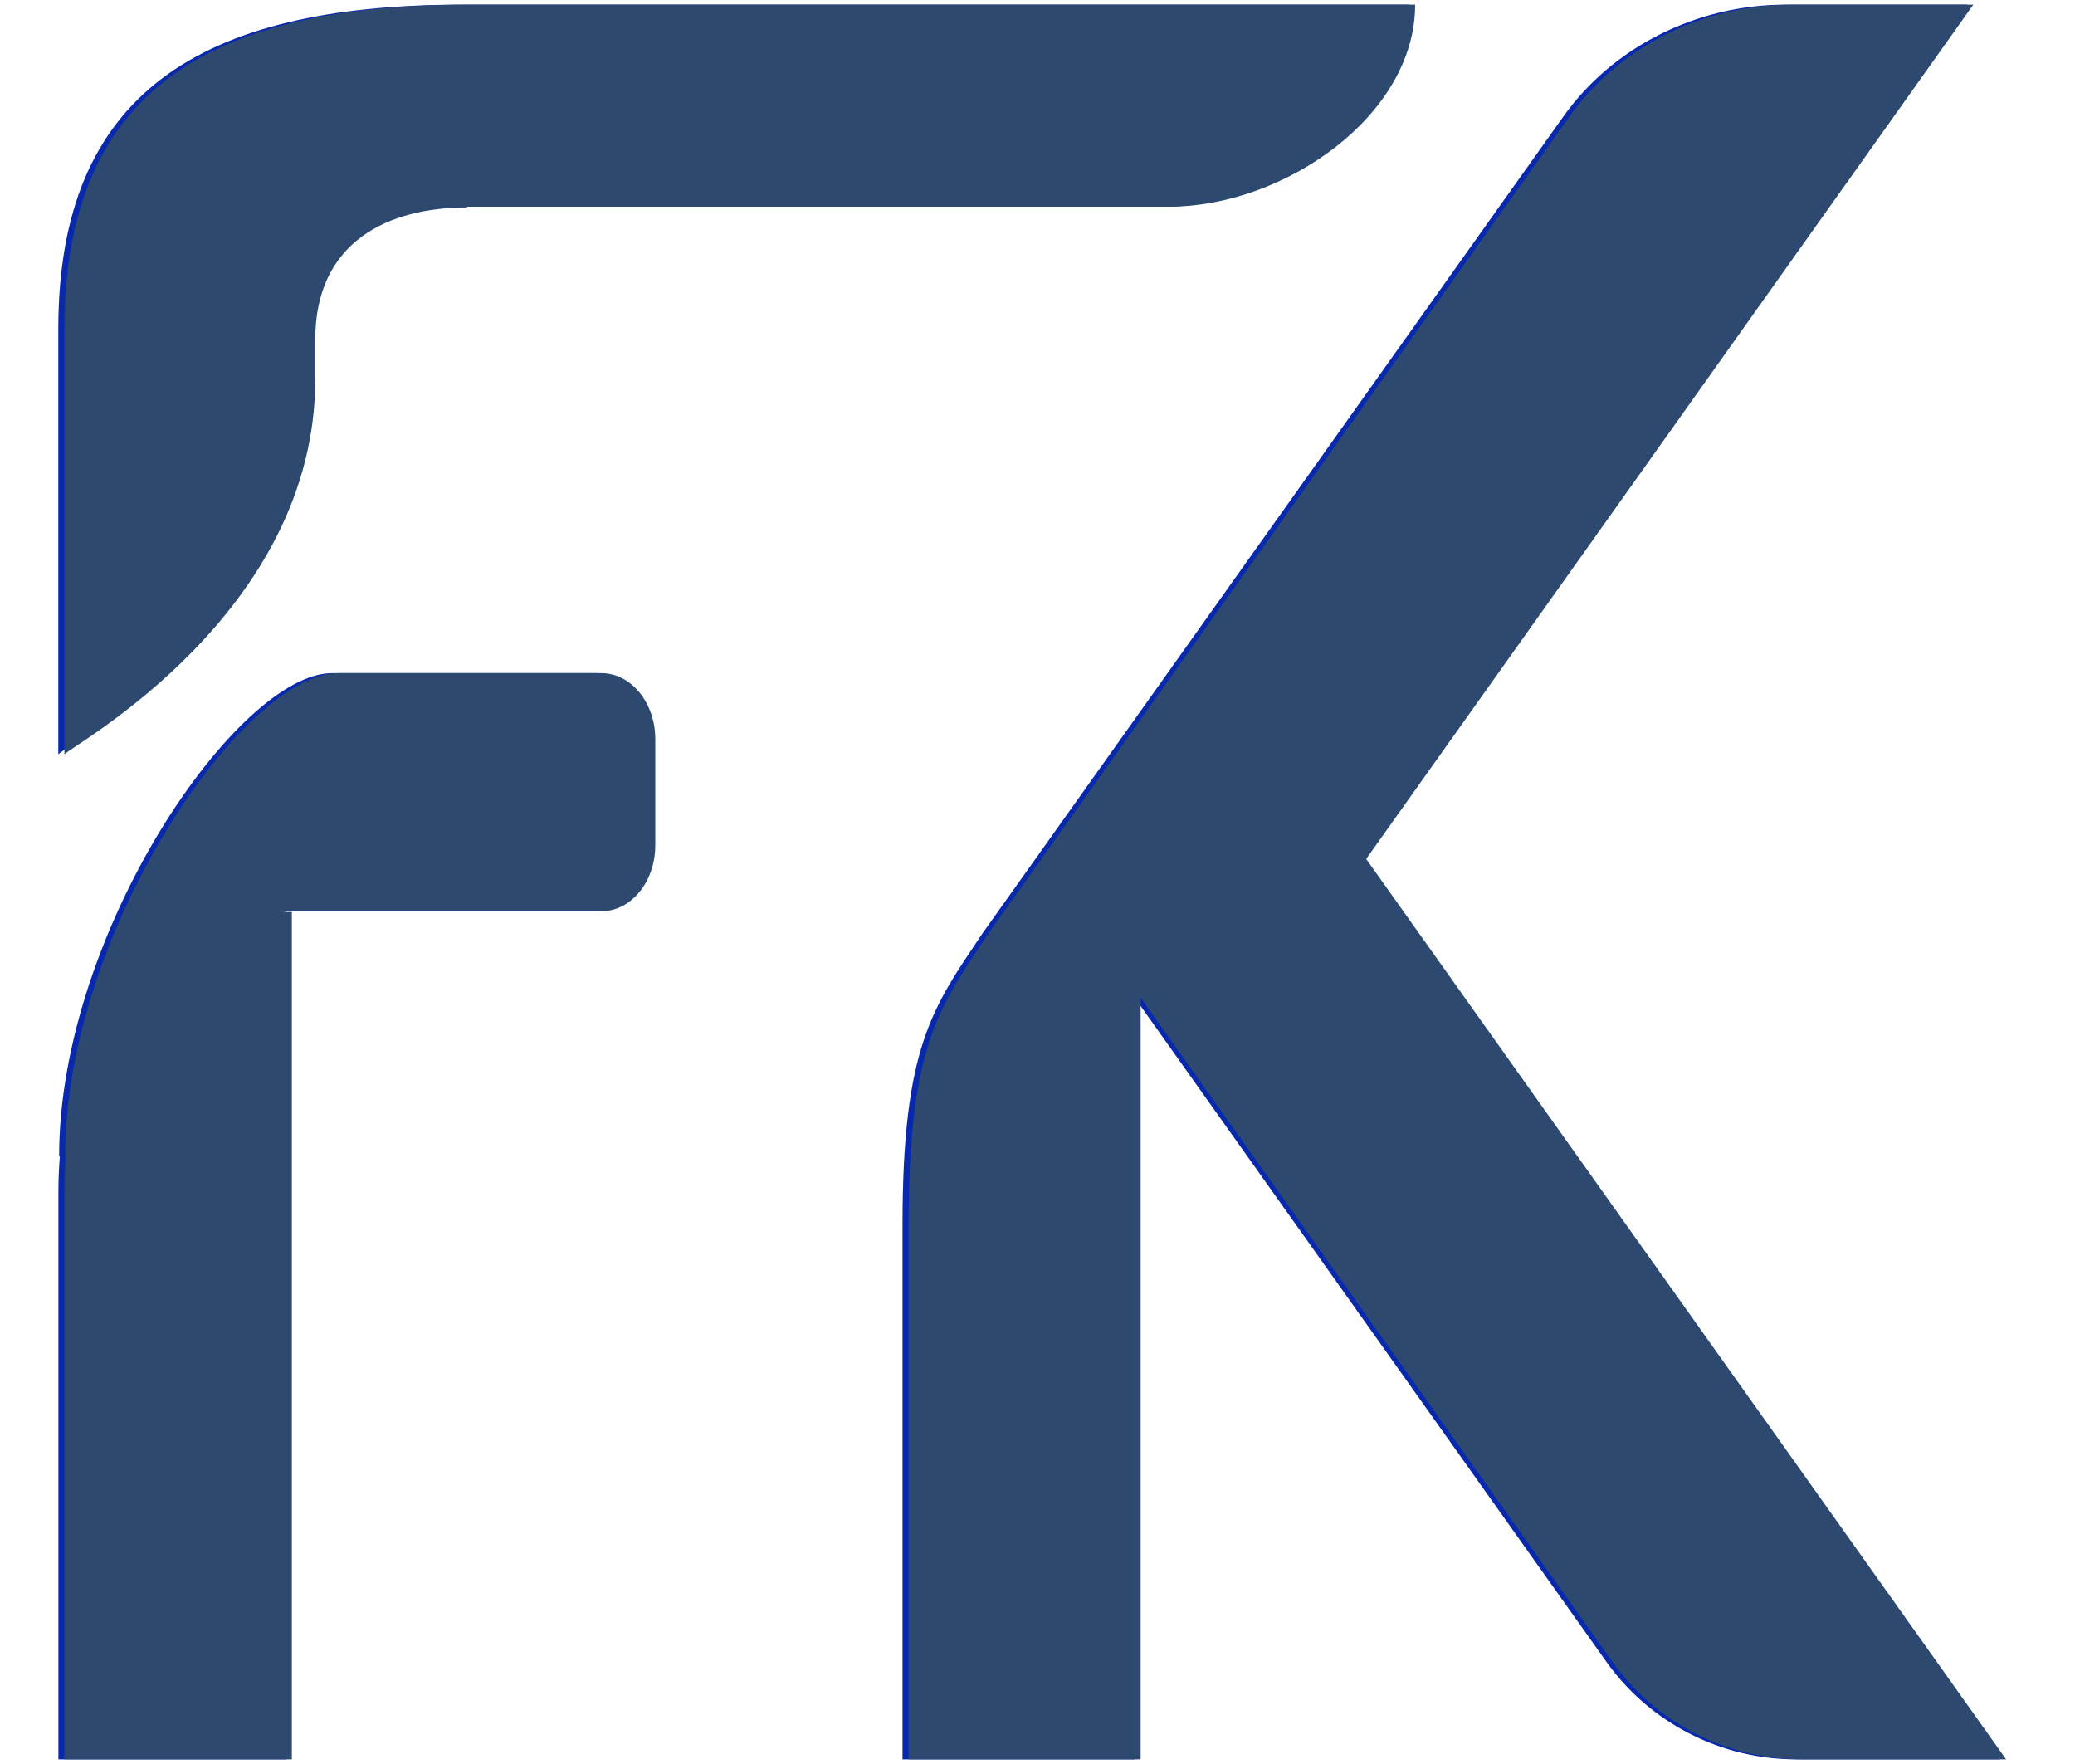 <svg width="20" height="17" viewBox="0 0 20 17" fill="none" xmlns="http://www.w3.org/2000/svg">
<g clip-path="url(#clip0_16022_4496)">
<path d="M13.109 8.278L18.961 0.045H17.208C16.352 0.045 15.543 0.454 15.067 1.125L9.469 8.996C8.994 9.706 8.699 10.077 8.699 11.801V16.955H10.937V9.615L15.496 16.033C15.704 16.319 15.978 16.552 16.295 16.712C16.612 16.873 16.963 16.956 17.32 16.955H19.278L13.109 8.278ZM5.738 6.487H3.202C2.292 6.487 0.57 8.984 0.57 11.14H0.577C0.569 11.243 0.564 11.346 0.563 11.449V16.955H2.753V8.789H2.68V8.782H5.738C6.025 8.782 6.259 8.497 6.259 8.147V7.123C6.259 6.772 6.025 6.487 5.738 6.487ZM2.98 3.651V3.27C2.98 2.329 3.683 1.999 4.444 1.999V1.992H11.209C12.318 1.992 13.582 1.115 13.582 0.045H4.453C1.93 0.045 0.562 0.9 0.562 3.17V7.292V7.27C0.643 7.176 2.98 5.913 2.98 3.651Z" fill="#0829AE"/>
<path d="M13.168 8.278L19.02 0.045H17.267C16.41 0.045 15.602 0.454 15.126 1.125L9.527 8.996C9.052 9.706 8.758 10.077 8.758 11.801V16.955H10.994V9.615L15.554 16.033C15.762 16.319 16.036 16.552 16.353 16.713C16.67 16.873 17.022 16.956 17.378 16.955H19.336L13.168 8.278ZM5.796 6.487H3.259C2.351 6.487 0.628 8.984 0.628 11.14H0.634C0.626 11.243 0.622 11.346 0.621 11.449V16.955H2.813V8.789H2.737V8.782H5.796C6.083 8.782 6.316 8.497 6.316 8.147V7.123C6.316 6.772 6.083 6.487 5.796 6.487ZM3.039 3.651V3.27C3.039 2.329 3.742 1.999 4.502 1.999V1.992H11.267C12.376 1.992 13.64 1.115 13.64 0.045H4.51C1.989 0.045 0.621 0.9 0.621 3.17V7.292V7.27C0.703 7.176 3.039 5.913 3.039 3.651Z" fill="#2D496F"/>
</g>
<defs>
<clipPath id="clip0_16022_4496">
<rect width="19" height="17" fill="white" transform="translate(0.352 0)"/>
</clipPath>
</defs>
</svg>
